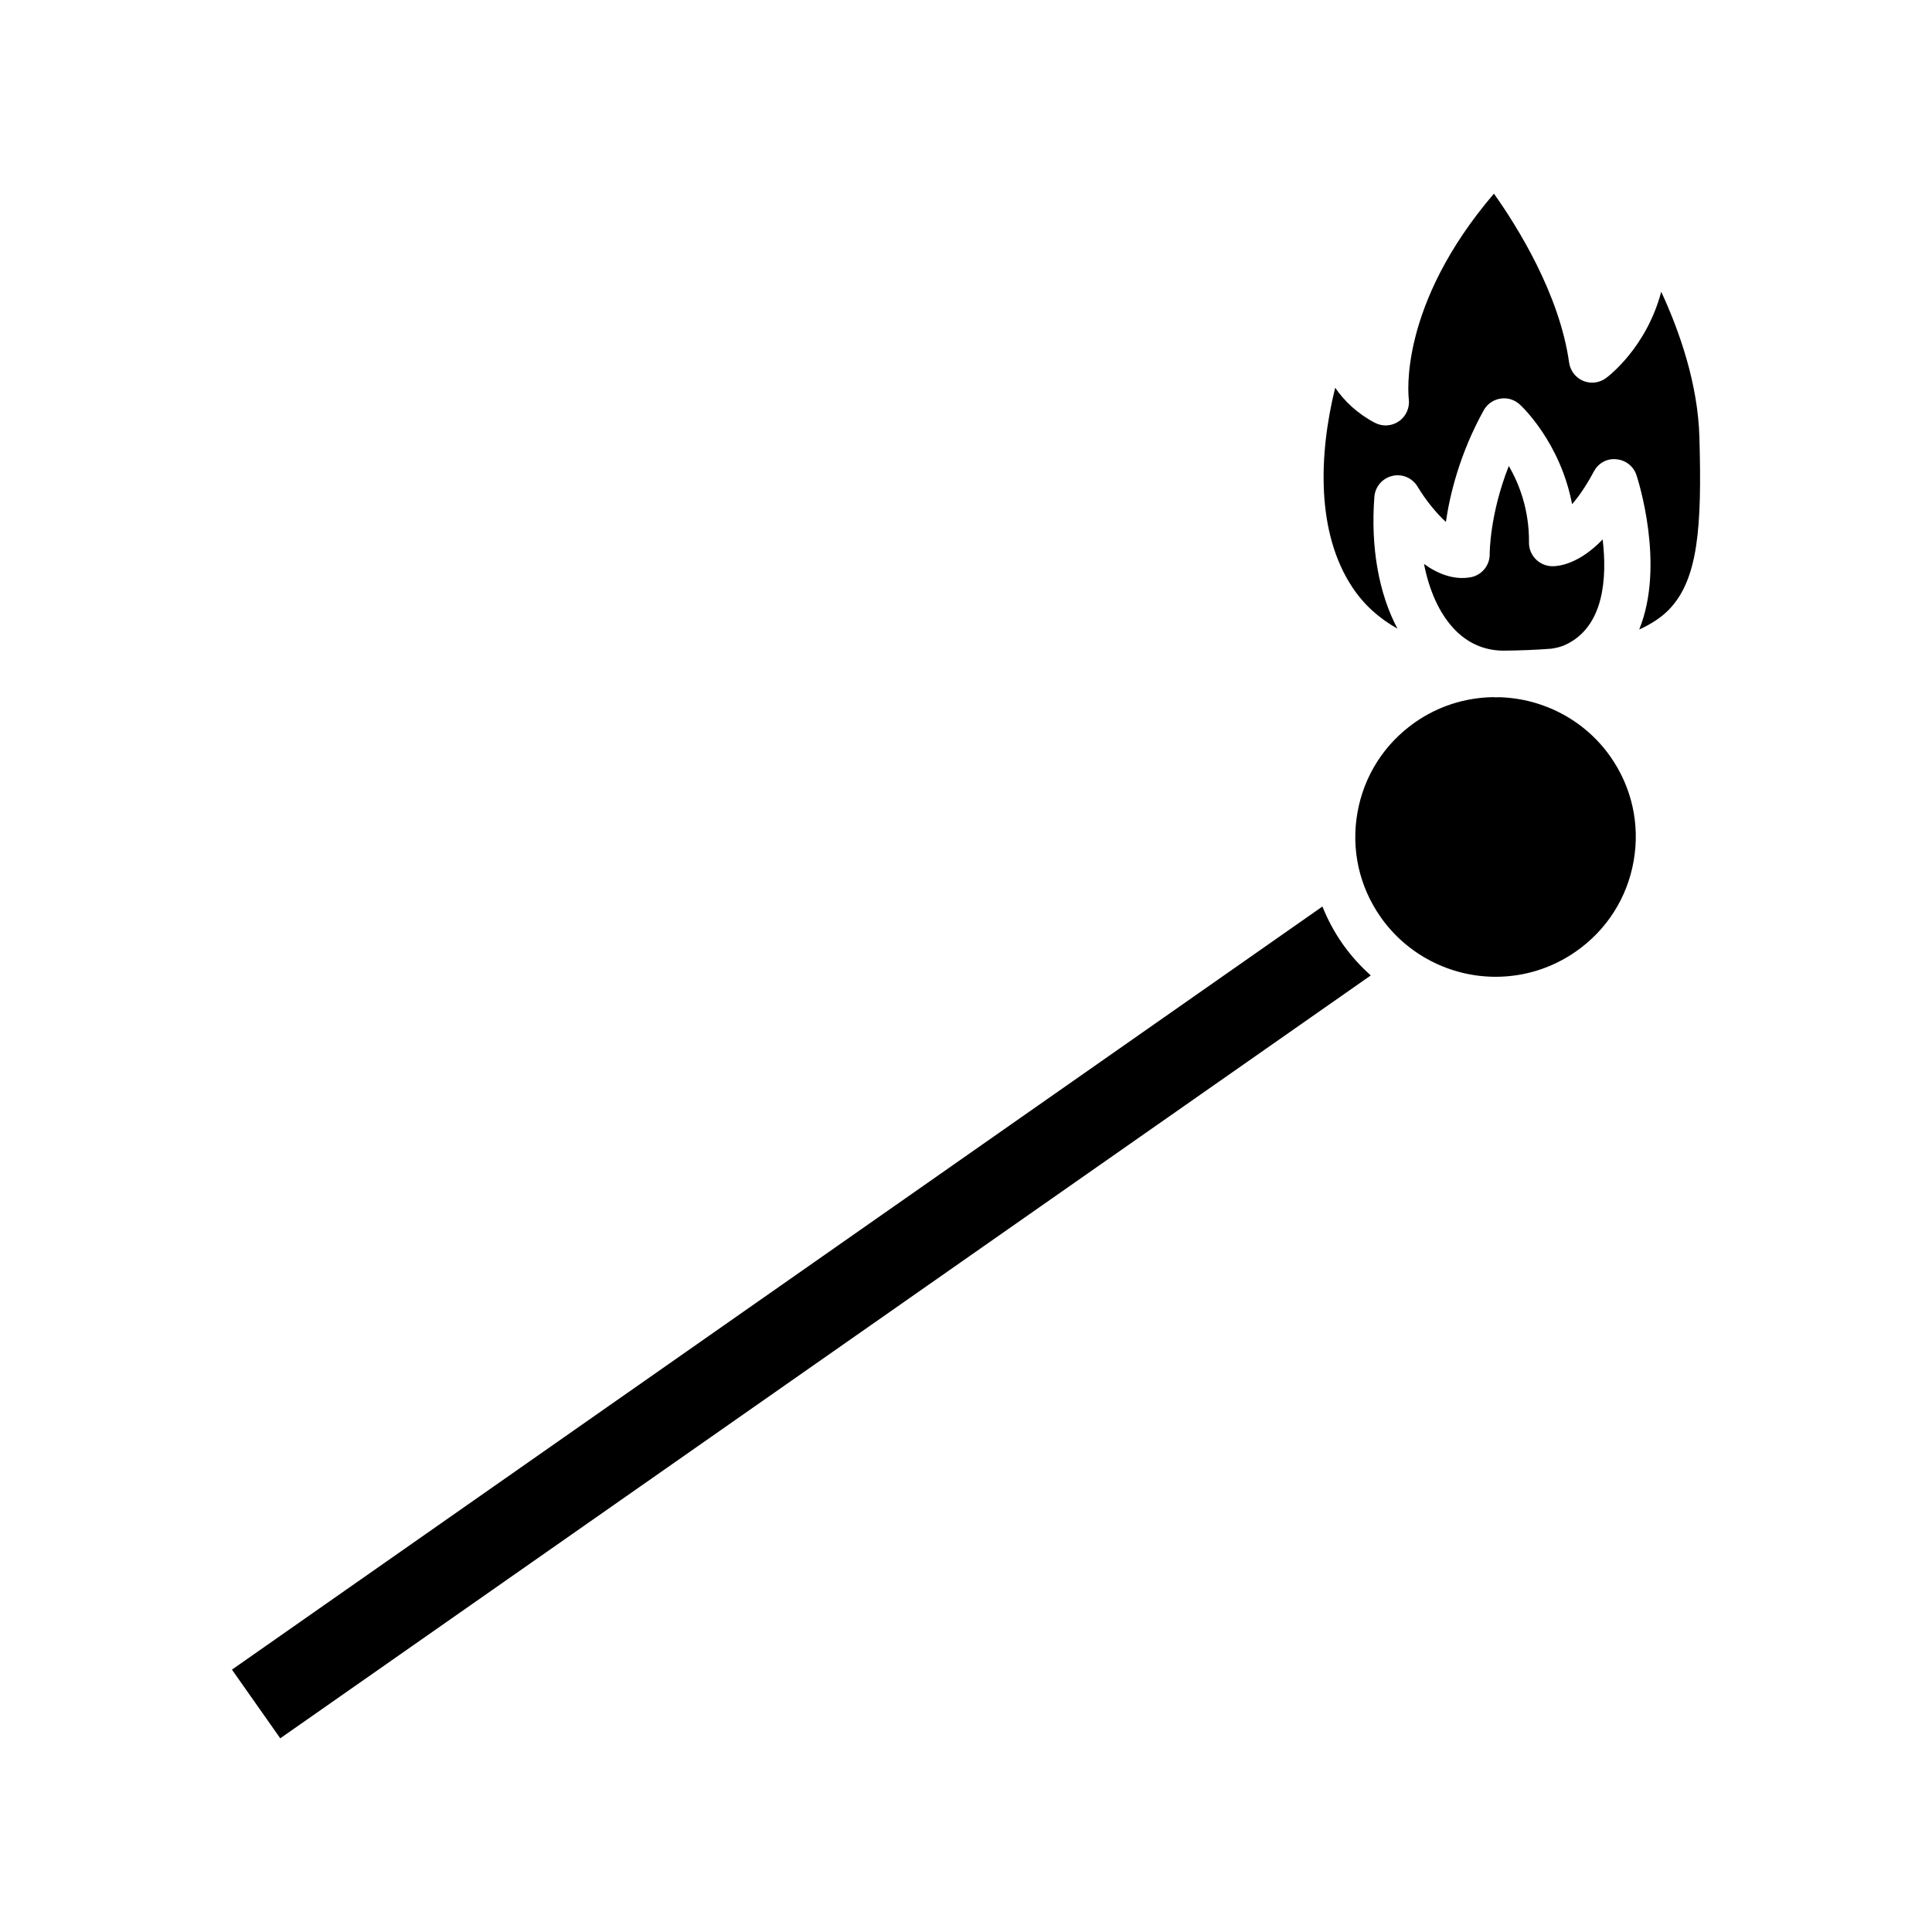 <?xml version="1.0" encoding="UTF-8"?>
<!-- Uploaded to: ICON Repo, www.svgrepo.com, Generator: ICON Repo Mixer Tools -->
<svg fill="#000000" width="800px" height="800px" version="1.1" viewBox="144 144 512 512" xmlns="http://www.w3.org/2000/svg">
 <path d="m558.92 314.85c-0.953 0.449-2.062 0.797-3.746 1.055-3.953 0.316-8.273 0.488-12.957 0.527-5.062-0.094-9.453-2.062-13.035-5.934-3.762-4.062-6.43-10.012-7.809-17.051 3.707 2.691 8.039 4.336 12.438 3.519 2.922-0.574 5.023-3.18 4.977-6.156 0-0.117-0.062-10.359 5.062-23.324 2.731 4.707 5.441 11.602 5.344 20.332-0.016 1.645 0.66 3.234 1.82 4.402 1.164 1.172 2.769 1.836 4.418 1.836 1.891 0 7.086-0.676 13.289-7.094 1.191 10.07 0.441 23.066-9.801 27.887zm-340.65 289.82-12.801-18.199 288.98-202.23c1.402 3.449 3.156 6.785 5.352 9.902 2.18 3.102 4.707 5.879 7.469 8.359zm358.66-232.48c-1.707 9.754-7.141 18.262-15.266 23.945-6.289 4.394-13.648 6.723-21.293 6.723-12.129 0-23.531-5.91-30.473-15.801-5.691-8.109-7.887-17.941-6.164-27.688 1.707-9.754 7.141-18.262 15.266-23.945 6.109-4.266 13.234-6.543 20.641-6.668 0.242 0 0.449 0.039 0.691 0.039 0.371 0 0.684-0.023 1.047-0.023 11.723 0.348 22.648 6.141 29.387 15.734 5.691 8.105 7.887 17.938 6.164 27.684zm9.344-66.621c-2.016 2.07-4.668 3.801-7.871 5.266 6.949-17.066-0.301-39.637-0.723-40.926-0.781-2.348-2.875-3.992-5.328-4.195-2.582-0.277-4.801 1.07-5.969 3.234-2.133 4.008-4.109 6.769-5.762 8.668-3.156-16.461-13.359-25.969-13.879-26.434-1.395-1.266-3.266-1.867-5.164-1.535-1.867 0.309-3.488 1.457-4.394 3.109-6.383 11.555-8.965 22.387-10.012 29.559-2.481-2.258-5.336-5.738-7.496-9.344-1.379-2.305-4.094-3.481-6.707-2.844-2.621 0.613-4.535 2.852-4.746 5.527-1.023 13.383 1.164 25.602 6.109 34.938-4.856-2.723-8.887-6.336-11.941-10.949-9.539-14.375-8.98-34.938-4.559-52.883 2.426 3.504 5.816 6.816 10.539 9.289 2.039 1.07 4.481 0.891 6.367-0.41 1.883-1.309 2.883-3.574 2.613-5.848-0.141-1.082-2.711-24.934 22.555-54.473 6.258 8.816 17.375 26.617 19.926 44.785 0.309 2.141 1.707 3.977 3.707 4.824 2.008 0.844 4.305 0.566 6.047-0.715 0.621-0.449 10.73-8.062 14.656-22.898 4.914 10.629 9.715 24.449 10.117 38.527 0.699 24.086-0.363 37.773-8.086 45.727z"/>
</svg>